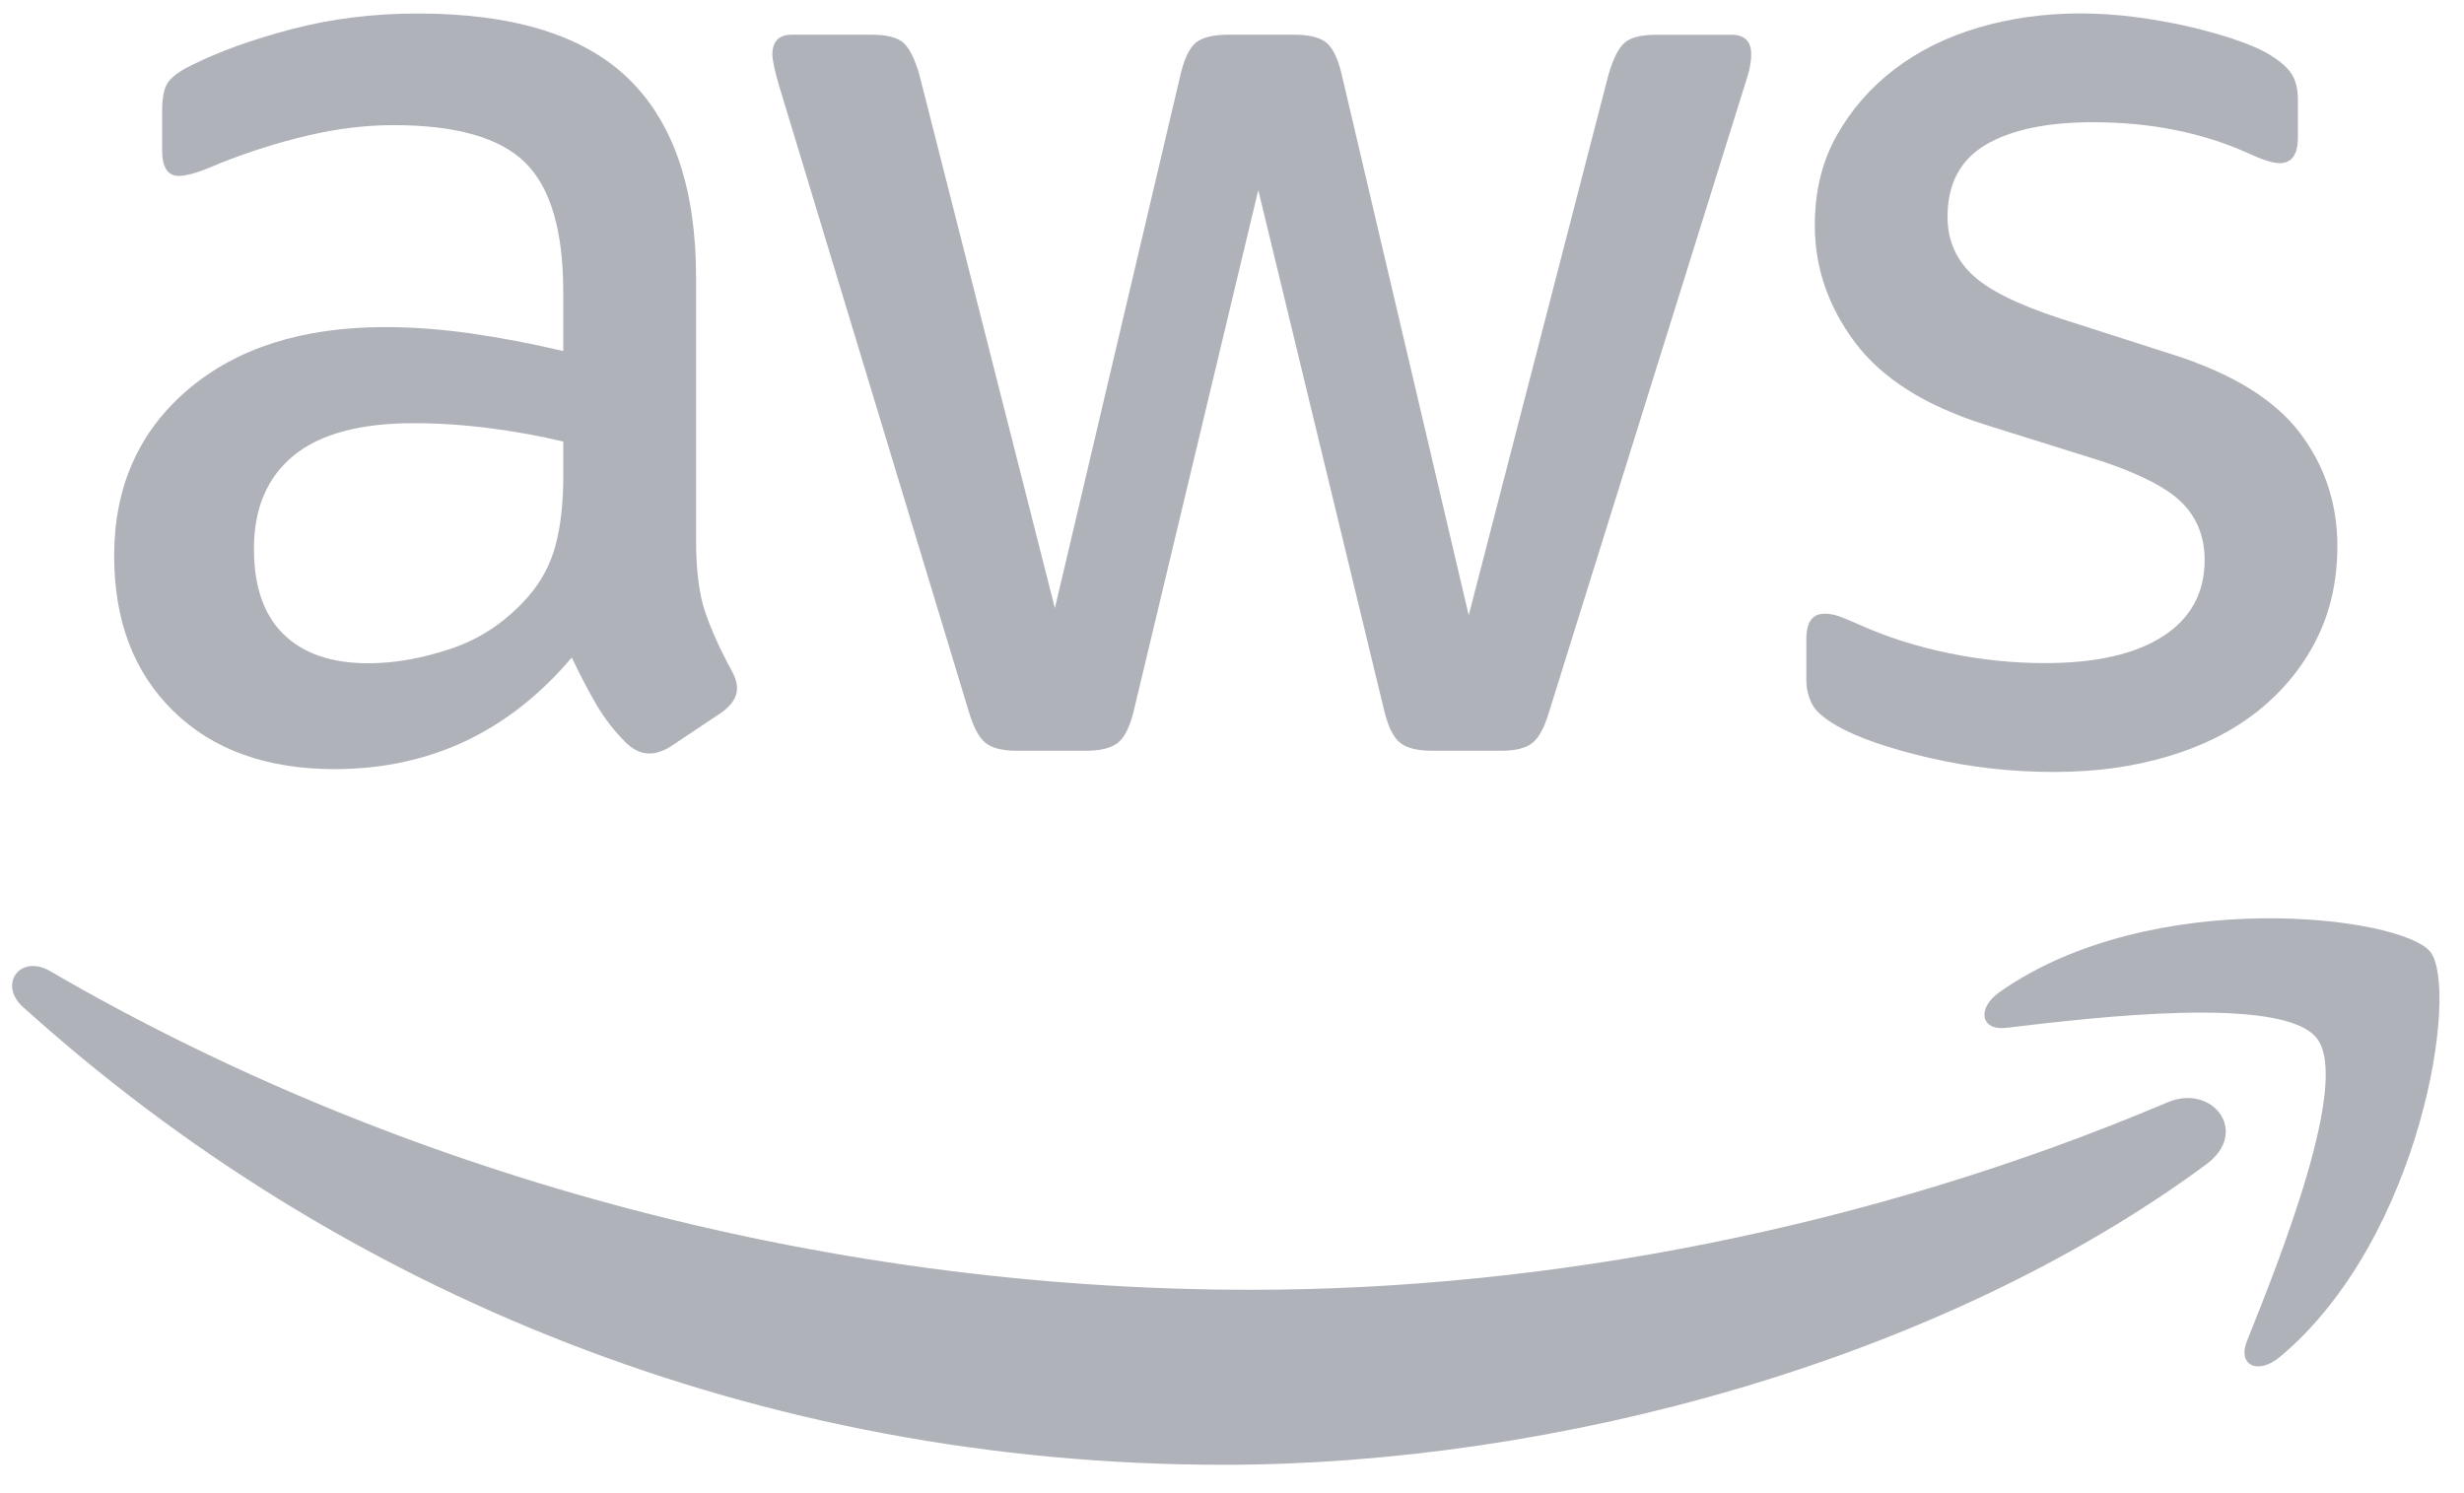 <?xml version="1.0" encoding="UTF-8"?> <svg xmlns="http://www.w3.org/2000/svg" width="66" height="40" viewBox="0 0 66 40" fill="none"><path d="M49.178 19.432C49.758 19.76 50.59 20.05 51.675 20.302C52.759 20.554 53.869 20.68 55.005 20.68C56.14 20.68 57.136 20.541 58.069 20.264C59.002 19.987 59.803 19.583 60.471 19.054C61.139 18.524 61.663 17.887 62.041 17.143C62.419 16.399 62.608 15.561 62.608 14.626C62.608 13.491 62.273 12.482 61.606 11.599C60.937 10.717 59.822 10.023 58.258 9.518L55.193 8.534C54.032 8.156 53.238 7.758 52.809 7.341C52.38 6.926 52.166 6.415 52.166 5.809C52.166 4.926 52.506 4.283 53.188 3.879C53.869 3.476 54.828 3.274 56.064 3.274C57.602 3.274 58.99 3.551 60.226 4.107C60.604 4.284 60.881 4.371 61.058 4.371C61.386 4.371 61.55 4.144 61.55 3.69V2.668C61.55 2.366 61.486 2.126 61.361 1.949C61.234 1.773 61.02 1.595 60.717 1.419C60.49 1.293 60.188 1.168 59.809 1.041C59.431 0.915 59.02 0.802 58.58 0.701C58.138 0.601 57.671 0.519 57.18 0.455C56.688 0.392 56.202 0.36 55.723 0.36C54.764 0.36 53.855 0.486 52.999 0.738C52.141 0.991 51.391 1.362 50.748 1.854C50.104 2.345 49.588 2.938 49.197 3.631C48.806 4.326 48.611 5.126 48.611 6.033C48.611 7.169 48.97 8.215 49.688 9.174C50.408 10.133 51.561 10.864 53.15 11.369L56.291 12.353C57.35 12.706 58.075 13.085 58.466 13.488C58.857 13.892 59.053 14.396 59.053 15.001C59.053 15.885 58.68 16.565 57.937 17.045C57.193 17.524 56.14 17.764 54.778 17.764C53.92 17.764 53.063 17.675 52.205 17.499C51.347 17.323 50.553 17.071 49.821 16.742C49.594 16.642 49.411 16.566 49.273 16.515C49.133 16.465 49.002 16.44 48.875 16.44C48.547 16.44 48.384 16.667 48.384 17.12V18.218C48.384 18.42 48.427 18.622 48.517 18.822C48.605 19.024 48.825 19.226 49.179 19.428L49.178 19.432Z" fill="#AFB2B9"></path><path d="M12.611 8.932C11.816 8.819 11.053 8.762 10.322 8.762C8.103 8.762 6.337 9.323 5.025 10.445C3.713 11.569 3.058 13.051 3.058 14.891C3.058 16.632 3.587 18.019 4.646 19.052C5.706 20.087 7.144 20.604 8.96 20.604C11.508 20.604 13.626 19.608 15.316 17.614C15.543 18.093 15.764 18.516 15.978 18.881C16.192 19.247 16.451 19.581 16.754 19.883C16.956 20.085 17.17 20.186 17.396 20.186C17.573 20.186 17.762 20.123 17.965 19.997L19.327 19.088C19.604 18.886 19.742 18.672 19.742 18.445C19.742 18.293 19.692 18.129 19.591 17.953C19.289 17.398 19.054 16.881 18.891 16.402C18.727 15.924 18.645 15.28 18.645 14.472V7.438C18.645 5.067 18.046 3.294 16.848 2.121C15.65 0.949 13.764 0.362 11.192 0.362C10.006 0.362 8.883 0.501 7.824 0.778C6.764 1.055 5.856 1.383 5.1 1.762C4.798 1.913 4.596 2.064 4.494 2.215C4.393 2.367 4.343 2.619 4.343 2.973V4.032C4.343 4.486 4.494 4.714 4.797 4.714C4.872 4.714 4.986 4.695 5.137 4.657C5.288 4.62 5.54 4.525 5.894 4.373C6.651 4.071 7.426 3.825 8.22 3.636C9.015 3.447 9.791 3.352 10.547 3.352C12.211 3.352 13.384 3.686 14.066 4.354C14.746 5.023 15.087 6.177 15.087 7.816V9.404C14.23 9.203 13.403 9.045 12.609 8.931L12.611 8.932ZM15.089 12.735C15.089 13.467 15.019 14.092 14.881 14.608C14.742 15.125 14.497 15.585 14.143 15.989C13.562 16.646 12.882 17.106 12.1 17.371C11.318 17.636 10.574 17.768 9.867 17.768C8.883 17.768 8.127 17.51 7.597 16.993C7.068 16.477 6.802 15.713 6.802 14.704C6.802 13.62 7.155 12.788 7.862 12.207C8.568 11.627 9.64 11.337 11.078 11.337C11.734 11.337 12.409 11.381 13.102 11.469C13.796 11.558 14.458 11.678 15.088 11.829V12.737L15.089 12.735Z" fill="#AFB2B9"></path><path d="M25.947 19.052C26.074 19.481 26.225 19.765 26.401 19.904C26.577 20.043 26.855 20.112 27.234 20.112H29.088C29.491 20.112 29.782 20.036 29.959 19.885C30.135 19.734 30.274 19.445 30.375 19.015L33.704 5.092L37.072 19.015C37.172 19.443 37.312 19.734 37.488 19.885C37.664 20.036 37.954 20.112 38.358 20.112H40.213C40.591 20.112 40.868 20.043 41.045 19.904C41.222 19.765 41.373 19.481 41.499 19.052L46.719 2.33C46.795 2.103 46.846 1.927 46.87 1.801C46.895 1.674 46.908 1.561 46.908 1.46C46.908 1.107 46.731 0.931 46.379 0.931H44.373C43.969 0.931 43.685 1.001 43.522 1.14C43.358 1.279 43.213 1.562 43.087 1.991L39.341 16.482L35.937 1.988C35.835 1.56 35.697 1.276 35.521 1.137C35.344 0.999 35.054 0.929 34.651 0.929H32.91C32.507 0.929 32.216 0.999 32.04 1.137C31.863 1.277 31.725 1.56 31.624 1.988L28.256 16.291L24.623 1.988C24.497 1.56 24.352 1.276 24.188 1.137C24.024 0.999 23.74 0.929 23.337 0.929H21.218C20.864 0.929 20.689 1.106 20.689 1.458C20.689 1.609 20.751 1.9 20.878 2.329L25.947 19.052Z" fill="#AFB2B9"></path><path d="M58.061 29.53C50.08 32.915 41.407 34.552 33.517 34.552C21.821 34.552 10.498 31.343 1.341 26.015C0.54 25.549 -0.054 26.37 0.612 26.973C9.099 34.636 20.316 39.24 32.77 39.24C41.657 39.24 51.977 36.447 59.095 31.193C60.273 30.323 59.264 29.02 58.061 29.53Z" fill="#AFB2B9"></path><path d="M53.567 26.571C52.941 27.01 53.049 27.618 53.743 27.535C56.038 27.26 61.146 26.647 62.057 27.813C62.968 28.979 61.045 33.783 60.185 35.929C59.925 36.578 60.483 36.84 61.071 36.349C64.888 33.155 65.876 26.46 65.095 25.495C64.318 24.537 57.642 23.711 53.567 26.572V26.571Z" fill="#AFB2B9"></path></svg> 